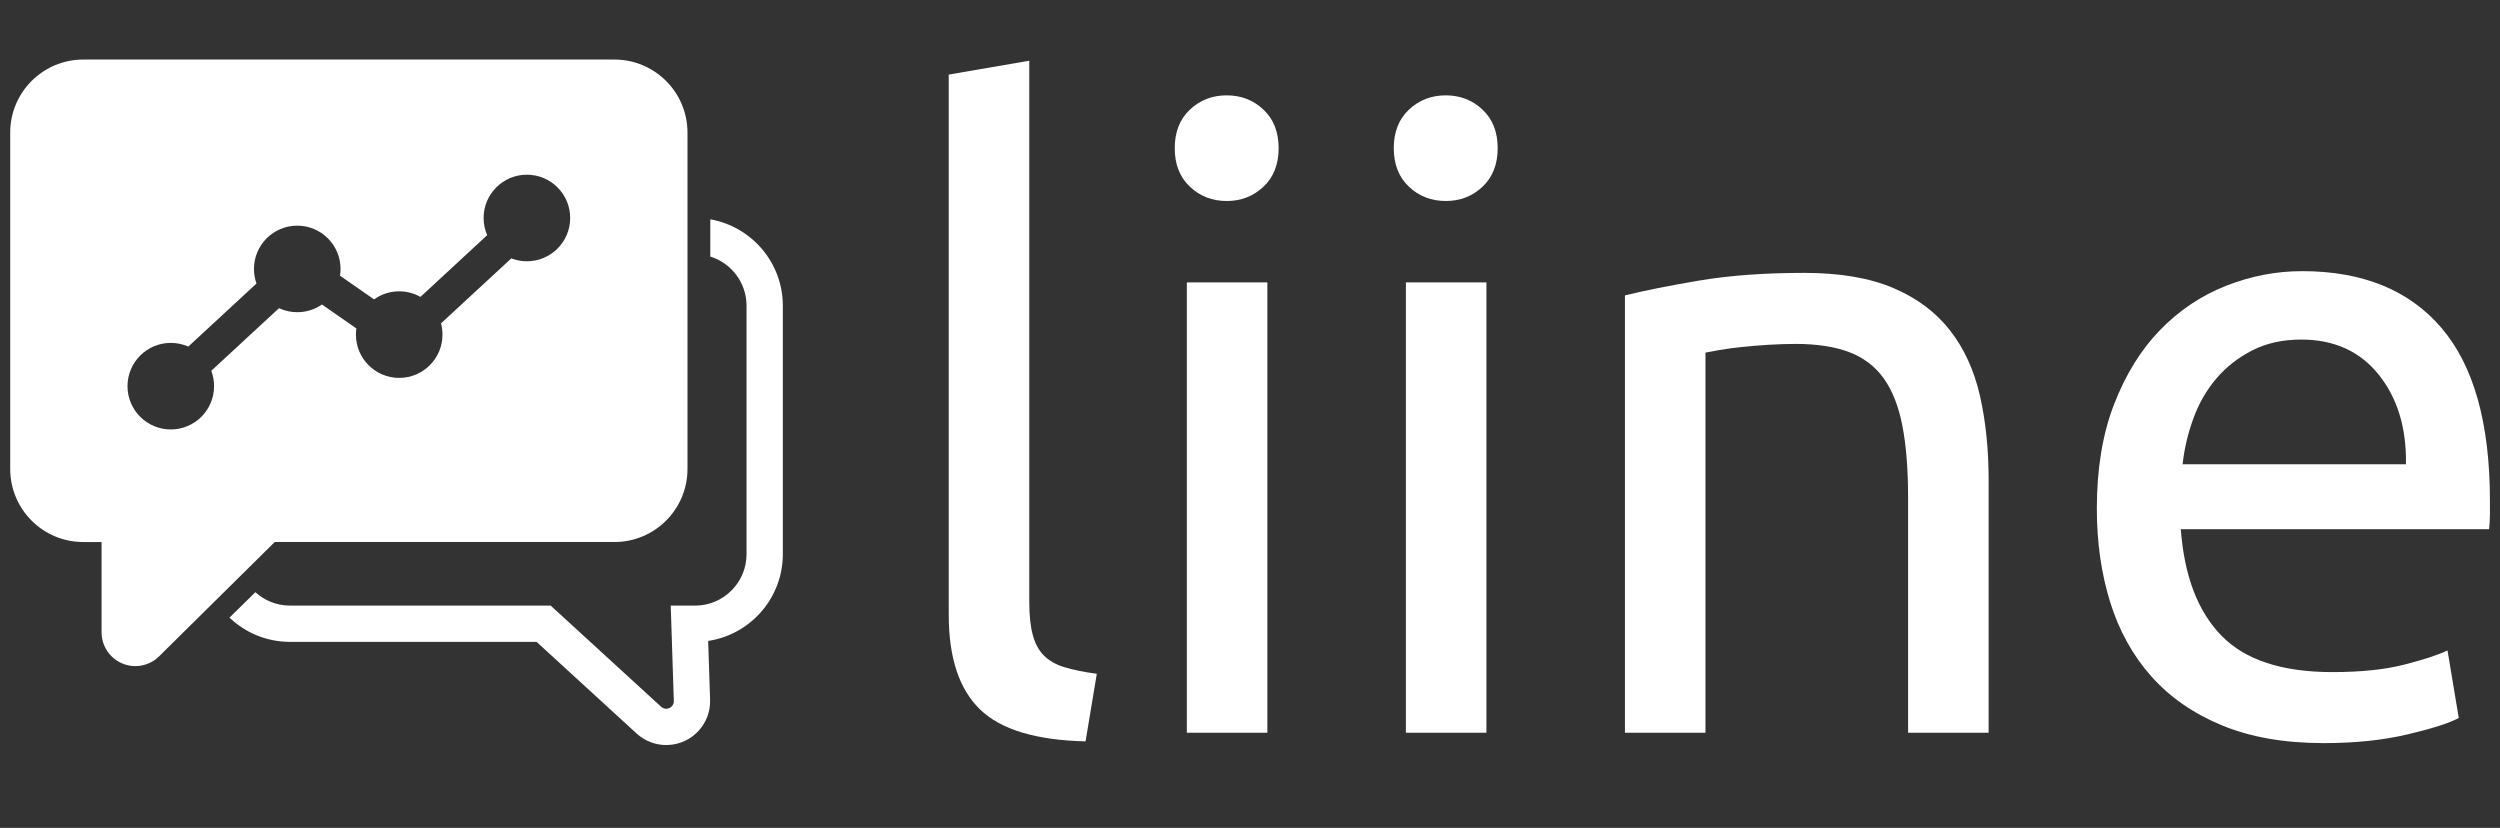 <?xml version="1.0" encoding="UTF-8"?>
<svg width="4282px" height="1418px" viewBox="0 0 4282 1418" version="1.1" xmlns="http://www.w3.org/2000/svg" xmlns:xlink="http://www.w3.org/1999/xlink">
    <rect x="0" y="0" width="4282" height="1418" fill="#333333" stroke="none"/>
    <!-- Generator: Sketch 53 (72520) - https://sketchapp.com -->
    <title>liine-logo-white</title>
    <desc>Created with Sketch.</desc>
    <g id="liine-logo-white" stroke="none" stroke-width="1" fill="none" fill-rule="evenodd">
        <g id="liine-logo-master-copy" transform="translate(17, 102)" fill="#FFFFFF">
            <g id="Group" transform="translate(1608, 2)" fill-rule="nonzero">
                <path d="M234.338,1165.805 C149.288,1163.825 88.985,1145.564 53.403,1110.914 C17.821,1076.318 0.003,1022.444 0.003,949.238 L0.003,23.733 L137.931,0 L137.931,927.017 C137.931,949.788 139.911,968.543 143.871,983.366 C147.803,998.189 154.265,1010.069 163.146,1018.952 C172.056,1027.862 183.907,1034.517 198.728,1038.972 C213.55,1043.427 231.836,1047.14 253.614,1050.082 L234.338,1165.805 Z" id="Path"></path>
                <path d="M476.07,240.273 C451.349,240.273 430.314,232.105 413.045,215.797 C395.749,199.489 387.087,177.489 387.087,149.796 C387.087,122.13 395.722,100.102 413.045,83.794 C430.341,67.486 451.349,59.319 476.07,59.319 C500.763,59.319 521.798,67.486 539.094,83.794 C556.39,100.102 565.052,122.13 565.052,149.796 C565.052,177.489 556.39,199.489 539.094,215.797 C521.771,232.132 500.763,240.273 476.07,240.273 Z M545.749,1150.982 L407.821,1150.982 L407.821,379.701 L545.749,379.701 L545.749,1150.982 Z" id="Shape"></path>
                <path d="M851.248,240.273 C826.527,240.273 805.492,232.105 788.223,215.797 C770.899,199.489 762.265,177.489 762.265,149.796 C762.265,122.13 770.899,100.102 788.223,83.794 C805.519,67.486 826.527,59.319 851.248,59.319 C875.94,59.319 896.976,67.486 914.272,83.794 C931.568,100.102 940.23,122.13 940.23,149.796 C940.23,177.489 931.568,199.489 914.272,215.797 C896.976,232.132 875.968,240.273 851.248,240.273 Z M920.954,1150.982 L783.026,1150.982 L783.026,379.701 L920.954,379.701 L920.954,1150.982 Z" id="Shape"></path>
                <path d="M1158.231,401.949 C1189.854,394.056 1231.87,385.641 1284.281,376.73 C1336.664,367.82 1396.993,363.393 1465.215,363.393 C1526.507,363.393 1577.405,372.055 1617.965,389.353 C1658.496,406.651 1690.861,430.879 1715.114,462.037 C1739.339,493.195 1756.388,530.514 1766.287,574.02 C1776.158,617.553 1781.108,665.487 1781.108,717.903 L1781.108,1151.009 L1643.18,1151.009 L1643.18,747.576 C1643.18,700.11 1639.963,659.574 1633.528,625.941 C1627.094,592.335 1616.48,565.137 1601.631,544.374 C1586.81,523.611 1567.011,508.541 1542.318,499.136 C1517.598,489.758 1486.938,485.055 1450.366,485.055 C1435.545,485.055 1420.201,485.578 1404.39,486.54 C1388.552,487.53 1373.483,488.768 1359.157,490.253 C1344.803,491.738 1331.961,493.47 1320.605,495.451 C1309.221,497.431 1301.082,498.916 1296.132,499.906 L1296.132,1151.037 L1158.204,1151.037 L1158.204,401.949 L1158.231,401.949 Z" id="Path"></path>
                <path d="M1966.47,766.826 C1966.47,698.597 1976.341,639.031 1996.14,588.1 C2015.91,537.196 2042.116,494.9 2074.728,461.295 C2107.34,427.689 2144.929,402.471 2187.441,385.641 C2229.925,368.838 2273.453,360.423 2317.945,360.423 C2421.748,360.423 2501.326,392.818 2556.707,457.582 C2612.059,522.346 2639.75,620.991 2639.75,753.488 C2639.75,759.429 2639.75,767.101 2639.75,776.479 C2639.75,785.884 2639.227,794.519 2638.265,802.44 L2110.282,802.44 C2116.222,882.521 2139.43,943.352 2179.989,984.878 C2220.52,1026.404 2283.793,1047.167 2369.833,1047.167 C2418.256,1047.167 2459.063,1042.96 2492.197,1034.572 C2525.304,1026.184 2550.272,1018.017 2567.101,1010.096 L2586.377,1125.791 C2569.548,1134.702 2540.153,1144.107 2498.137,1153.979 C2456.093,1163.852 2408.412,1168.802 2355.011,1168.802 C2287.752,1168.802 2229.705,1158.655 2180.759,1138.387 C2131.813,1118.146 2091.529,1090.178 2059.879,1054.592 C2028.229,1019.007 2004.746,976.711 1989.43,927.787 C1974.142,878.809 1966.47,825.182 1966.47,766.826 Z M2495.937,691.172 C2496.899,628.883 2481.336,577.705 2449.218,537.664 C2417.074,497.623 2372.83,477.603 2316.487,477.603 C2284.837,477.603 2256.9,483.79 2232.702,496.138 C2208.476,508.513 2187.963,524.574 2171.162,544.347 C2154.334,564.147 2141.245,586.862 2131.868,612.575 C2122.464,638.289 2116.304,664.497 2113.335,691.2 L2495.937,691.2 L2495.937,691.172 Z" id="Shape"></path>
            </g>
            <g id="Group">
                <path d="M1035.342,0 L125.655,0 C56.546,0 0.495,56.01 0.495,125.129 L0.495,701.278 C0.495,770.369 56.519,826.407 125.655,826.407 L156.966,826.407 L156.966,981.08 C156.966,1013.014 182.861,1038.903 214.804,1038.903 C230.033,1038.903 244.658,1032.912 255.461,1022.194 L453.579,826.379 L1035.369,826.379 C1104.478,826.379 1160.53,770.369 1160.53,701.25 L1160.53,125.129 C1160.502,56.01 1104.478,0 1035.342,0 Z M885.496,345.513 C876.067,345.513 867.05,343.754 858.776,340.539 L738.371,451.872 C740.021,458.028 740.9,464.486 740.9,471.137 C740.9,512.086 707.693,545.258 666.761,545.258 C625.801,545.258 592.621,512.059 592.621,471.137 C592.621,467.537 592.869,463.991 593.364,460.529 L534.453,419.524 C522.468,427.852 507.898,432.744 492.174,432.744 C480.986,432.744 470.402,430.27 460.891,425.845 L344.857,533.111 C347.964,541.3 349.668,550.15 349.668,559.439 C349.668,600.388 316.461,633.56 275.529,633.56 C234.569,633.56 201.389,600.361 201.389,559.439 C201.389,518.517 234.596,485.318 275.529,485.318 C286.195,485.318 296.338,487.572 305.492,491.639 L422.323,383.604 C419.519,375.799 418.007,367.39 418.007,358.623 C418.007,317.673 451.215,284.502 492.147,284.502 C533.079,284.502 566.286,317.701 566.286,358.623 C566.286,362.58 565.984,366.455 565.379,370.248 L623.657,410.785 C635.808,402.1 650.679,396.988 666.733,396.988 C679.956,396.988 692.381,400.451 703.13,406.525 L817.432,300.826 C813.501,291.784 811.329,281.836 811.329,271.337 C811.329,230.388 844.536,197.216 885.468,197.216 C926.4,197.216 959.608,230.415 959.608,271.337 C959.635,312.314 926.428,345.513 885.496,345.513 Z" id="Bubble_1"></path>
                <path d="M902.045,997.432 L1073.387,1154.358 C1087.352,1167.138 1105.248,1174.091 1124.051,1174.091 C1125.178,1174.091 1126.305,1174.063 1127.432,1174.008 C1147.472,1173.129 1166,1164.499 1179.552,1149.714 C1192.885,1135.148 1199.895,1116.267 1199.235,1096.535 L1195.964,995.783 C1268.234,984.927 1323.818,922.459 1323.818,847.238 L1323.818,421.586 C1323.818,347.629 1270.076,286.041 1199.592,273.673 L1199.592,337.433 C1235.494,348.564 1261.664,382.065 1261.664,421.586 L1261.664,847.238 C1261.664,895.801 1222.161,935.293 1173.587,935.293 L1131.83,935.293 L1137.136,1098.541 C1137.246,1101.949 1136.036,1105.219 1133.727,1107.72 C1130.566,1111.183 1126.717,1111.842 1124.711,1111.925 C1122.704,1112.007 1118.828,1111.678 1115.364,1108.517 L926.18,935.266 L479.639,935.266 C456.85,935.266 436.04,926.554 420.399,912.318 L376.058,955.85 C403.025,981.574 439.504,997.404 479.639,997.404 L902.045,997.404 L902.045,997.432 Z" id="Path"></path>
            </g>
        </g>
    </g>
</svg>